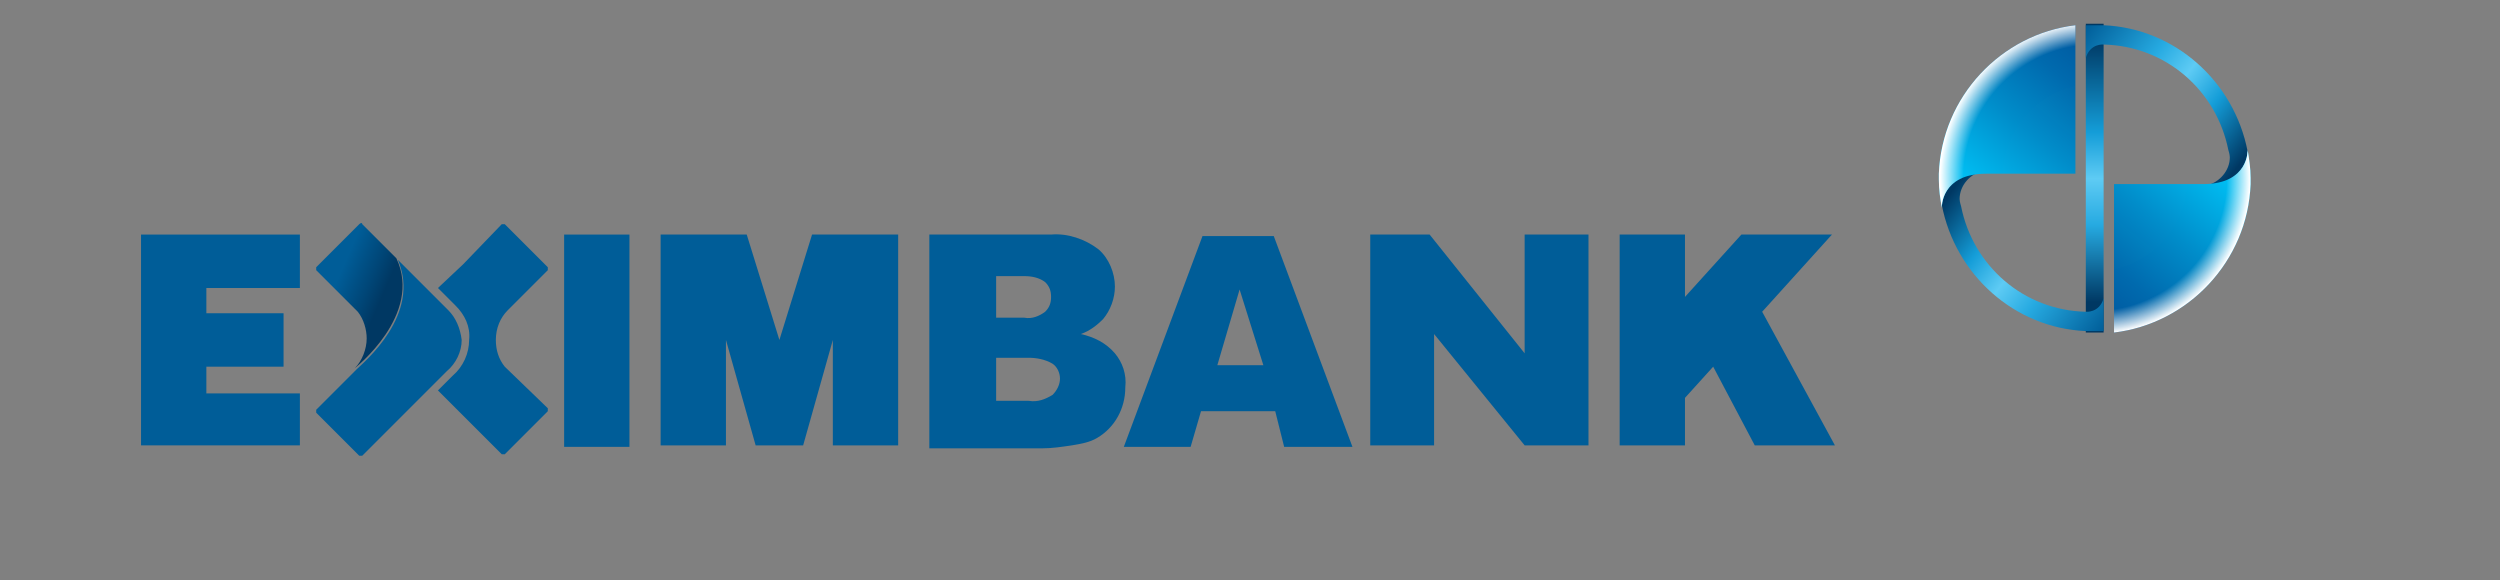 <?xml version="1.0" encoding="utf-8"?>
<!-- Generator: Adobe Illustrator 19.0.0, SVG Export Plug-In . SVG Version: 6.00 Build 0)  -->
<svg version="1.1" id="Layer_1" xmlns="http://www.w3.org/2000/svg" xmlns:xlink="http://www.w3.org/1999/xlink" x="0px" y="0px"
	 viewBox="-43 58.8 168.4 39.1" style="enable-background:new -43 58.8 168.4 39.1;" xml:space="preserve">
<rect x="-43" y="58.8" width="168.4" height="39.1" fill="#808080" stroke="none"/>
<style type="text/css">
	.st0{fill:#005D98;}
	.st1{clip-path:url(#SVGID_2_);}
	.st2{fill:url(#SVGID_3_);}
	.st3{fill:url(#SVGID_4_);}
	.st4{fill:url(#SVGID_5_);}
	.st5{fill:url(#SVGID_6_);}
	.st6{fill:url(#SVGID_7_);}
	.st7{fill:url(#SVGID_8_);}
	.st8{fill:url(#SVGID_9_);}
	.st9{fill:url(#SVGID_10_);}
</style>
<title>eximbank</title>
<polygon class="st0" points="66.1,74.6 70.5,74.6 70.5,78.8 74.3,74.6 80.4,74.6 75.7,79.8 80.6,88.8 75.2,88.8 72.4,83.5 
	70.5,85.6 70.5,88.8 66.1,88.8 "/>
<polygon class="st0" points="49.3,74.6 53.3,74.6 59.7,82.6 59.7,74.6 64,74.6 64,88.8 59.7,88.8 53.6,81.3 53.6,88.8 49.3,88.8 "/>
<polygon class="st0" points="-29.1,78.2 -22.8,78.2 -22.8,74.6 -33.5,74.6 -33.5,88.8 -22.8,88.8 -22.8,85.3 -29.1,85.3 -29.1,83.5 
	-23.9,83.5 -23.9,79.9 -29.1,79.9 -29.1,79.9 "/>
<path class="st0" d="M19.6,74.6h8.2c1.1-0.1,2.3,0.3,3.2,1c0.7,0.6,1.1,1.6,1.1,2.5c0,0.8-0.3,1.6-0.8,2.2c-0.4,0.4-0.9,0.8-1.5,1
	c0.9,0.2,1.7,0.6,2.3,1.3c0.5,0.6,0.8,1.4,0.7,2.3c0,1.4-0.7,2.7-1.9,3.4c-0.5,0.3-1.1,0.4-1.7,0.5c-0.7,0.1-1.3,0.2-2,0.2h-7.6
	V74.6z M24.1,80.2H26c0.5,0.1,1-0.1,1.4-0.4c0.3-0.3,0.4-0.6,0.4-1c0-0.4-0.1-0.7-0.4-1c-0.4-0.3-0.9-0.4-1.4-0.4h-1.9L24.1,80.2z
	 M24.1,85.8h2.2c0.6,0.1,1.1-0.1,1.6-0.4c0.3-0.3,0.5-0.7,0.5-1.1c0-0.4-0.2-0.8-0.5-1c-0.5-0.3-1.1-0.4-1.6-0.4h-2.2L24.1,85.8z"/>
<path class="st0" d="M42.9,86.5h-5l-0.7,2.4h-4.5l5.3-14.2h4.8l5.3,14.2h-4.6L42.9,86.5z M42.1,83.4l-1.6-5.1l-1.5,5.1H42.1z"/>
<rect x="-5" y="74.6" class="st0" width="4.4" height="14.3"/>
<polygon class="st0" points="17.5,74.6 13.1,74.6 11.7,74.6 9.5,81.7 7.3,74.6 5.9,74.6 1.5,74.6 1.5,74.6 1.5,88.8 1.5,88.8 
	5.1,88.8 5.9,88.8 5.9,81.7 7.9,88.8 11.1,88.8 13.1,81.7 13.1,88.8 13.9,88.8 17.5,88.8 17.5,88.8 17.5,74.6 "/>
<path class="st0" d="M-6.1,86.3L-6.1,86.3L-6.1,86.3L-9,83.5c-0.4-0.5-0.6-1.1-0.6-1.8c0-0.8,0.3-1.5,0.8-2l2.7-2.7l0,0
	c0,0,0-0.1,0-0.2c0,0,0,0,0,0l0,0l0,0l0,0l-2.9-2.9c0,0-0.1,0-0.1,0c0,0-0.1,0-0.1,0l-2.6,2.7l-1.7,1.6l1.2,1.2
	c0.6,0.6,1,1.4,0.9,2.3c0,0.9-0.4,1.8-1.1,2.4l-1,1l4.3,4.3c0,0,0.1,0,0.1,0c0,0,0.1,0,0.1,0c0,0,2.4-2.4,2.9-2.9l0,0
	C-6.1,86.4-6.1,86.4-6.1,86.3C-6.1,86.4-6.1,86.3-6.1,86.3"/>
<g>
	<defs>
		<path id="SVGID_1_" d="M-18.8,73.9l-2.9,2.9l0,0c0,0,0,0.1,0,0.1c0,0,0,0,0,0.1l0,0l0,0l2.8,2.8c0.4,0.5,0.6,1.2,0.6,1.8
			c0,0.7-0.3,1.5-0.8,2c0,0,4.6-3.6,2.8-7.4c-0.4-0.4-2.3-2.3-2.3-2.3C-18.6,73.8-18.7,73.8-18.8,73.9
			C-18.7,73.8-18.7,73.8-18.8,73.9"/>
	</defs>
	<clipPath id="SVGID_2_">
		<use xlink:href="#SVGID_1_"  style="overflow:visible;"/>
	</clipPath>
	<g class="st1">
		
			<linearGradient id="SVGID_3_" gradientUnits="userSpaceOnUse" x1="-223.184" y1="-118.359" x2="-222.08" y2="-118.359" gradientTransform="matrix(-4.116 -1.77 1.77 -4.116 -724.934 -802.418)">
			<stop  offset="0" style="stop-color:#003863"/>
			<stop  offset="0.35" style="stop-color:#003863"/>
			<stop  offset="0.58" style="stop-color:#004677"/>
			<stop  offset="1" style="stop-color:#005D98"/>
		</linearGradient>
		<polygon class="st2" points="-25.3,82.1 -20.6,71.2 -10.9,75.4 -15.5,86.3 		"/>
	</g>
</g>
<path class="st0" d="M-12.8,79.7l-3.4-3.4c1.6,3.7-2.3,6.9-2.8,7.4l-2.7,2.7l0,0c0,0,0,0.1,0,0.2c0,0,0,0,0,0l0,0l0,0l0,0l2.9,2.9
	c0,0,0.1,0,0.1,0c0,0,0.1,0,0.1,0l2.7-2.7l3-3c0.6-0.5,1-1.3,1-2.1C-12,80.9-12.3,80.2-12.8,79.7"/>
<g>
	<linearGradient id="SVGID_4_" gradientUnits="userSpaceOnUse" x1="98.126" y1="81.253" x2="98.126" y2="60.421">
		<stop  offset="0.1" style="stop-color:#003863"/>
		<stop  offset="0.35" style="stop-color:#26AAE1"/>
		<stop  offset="0.5" style="stop-color:#5ECBF4"/>
		<stop  offset="0.65" style="stop-color:#149DD8"/>
		<stop  offset="0.95" style="stop-color:#003863"/>
	</linearGradient>
	<path class="st3" d="M98.7,60.4c0,0-1.2,0-1.2,0v20.8c0,0,1.2,0,1.2,0V60.4z"/>
	<g>
		
			<linearGradient id="SVGID_5_" gradientUnits="userSpaceOnUse" x1="419.945" y1="-267.516" x2="430.901" y2="-258.933" gradientTransform="matrix(1 0 0 1 -322.637 328.294)">
			<stop  offset="0" style="stop-color:#005D98"/>
			<stop  offset="0.349" style="stop-color:#26AAE1"/>
			<stop  offset="0.53" style="stop-color:#5ECBF4"/>
			<stop  offset="0.722" style="stop-color:#149DD8"/>
			<stop  offset="1" style="stop-color:#003863"/>
		</linearGradient>
		<path class="st4" d="M107.1,68.9c0,0,0.1,0.3,0.1,0.5c0,0.9-0.7,1.7-1.6,1.9c2.7-0.1,2.8-1.9,2.8-2.3c-0.9-4.7-4.9-8.3-9.7-8.5
			l-0.6,0h-0.6l0,0c0,0,0,2,0,2.2c0.3-1,1.2-0.9,1.2-0.9C102.9,61.9,106.3,64.9,107.1,68.9z"/>
		<g>
			
				<linearGradient id="SVGID_6_" gradientUnits="userSpaceOnUse" x1="383.489" y1="345.607" x2="390.795" y2="336.659" gradientTransform="matrix(-1 0 0 -1 489.539 415.938)">
				<stop  offset="0" style="stop-color:#00BCF1"/>
				<stop  offset="0.43" style="stop-color:#008DCA"/>
				<stop  offset="0.8" style="stop-color:#006AAE"/>
				<stop  offset="1" style="stop-color:#005DA3"/>
			</linearGradient>
			<path class="st5" d="M99.4,81.2c5-0.6,9-4.8,9.2-10l0,0c0,0,0,0,0,0c0,0,0,0,0,0l0,0c0-0.1,0-0.3,0-0.4c0-0.7-0.1-1.3-0.2-1.9
				c0,0,0.1,2.3-3,2.3h-6V81.2z"/>
			
				<radialGradient id="SVGID_7_" cx="501.876" cy="-220.595" r="10.507" gradientTransform="matrix(1 0 0 1.001 -403.816 291.598)" gradientUnits="userSpaceOnUse">
				<stop  offset="0" style="stop-color:#FFFFFF;stop-opacity:6.648000e-03"/>
				<stop  offset="0.85" style="stop-color:#FFFFFF;stop-opacity:0"/>
				<stop  offset="1" style="stop-color:#FFFFFF"/>
			</radialGradient>
			<path class="st6" d="M99.4,81.2c5-0.6,9-4.8,9.2-10l0,0c0,0,0,0,0,0c0,0,0,0,0,0l0,0c0-0.1,0-0.3,0-0.4c0-0.7-0.1-1.3-0.2-1.9
				c0,0,0.1,2.3-3,2.3h-6V81.2z"/>
		</g>
	</g>
	<g>
		
			<linearGradient id="SVGID_8_" gradientUnits="userSpaceOnUse" x1="947.693" y1="3.06" x2="958.649" y2="11.644" gradientTransform="matrix(-1 0 0 -1 1046.637 83.911)">
			<stop  offset="0" style="stop-color:#005D98"/>
			<stop  offset="0.349" style="stop-color:#26AAE1"/>
			<stop  offset="0.53" style="stop-color:#5ECBF4"/>
			<stop  offset="0.722" style="stop-color:#149DD8"/>
			<stop  offset="1" style="stop-color:#003863"/>
		</linearGradient>
		<path class="st7" d="M89.1,72.7c0,0-0.1-0.3-0.1-0.5c0-0.9,0.7-1.7,1.6-1.9c-2.7,0.1-2.8,1.9-2.8,2.3c0.9,4.7,4.9,8.3,9.7,8.5
			l0.6,0h0.6l0,0c0,0,0-2,0-2.2c-0.3,1-1.2,0.9-1.2,0.9C93.3,79.7,89.9,76.7,89.1,72.7z"/>
		<g>
			
				<linearGradient id="SVGID_9_" gradientUnits="userSpaceOnUse" x1="-144.259" y1="75.031" x2="-136.953" y2="66.083" gradientTransform="matrix(1 0 0 1 234.461 -3.732)">
				<stop  offset="0" style="stop-color:#00BCF1"/>
				<stop  offset="0.43" style="stop-color:#008DCA"/>
				<stop  offset="0.8" style="stop-color:#006AAE"/>
				<stop  offset="1" style="stop-color:#005DA3"/>
			</linearGradient>
			<path class="st8" d="M96.8,60.5c-5,0.6-9,4.8-9.2,10l0,0c0,0,0,0,0,0c0,0,0,0,0,0l0,0c0,0.1,0,0.3,0,0.4c0,0.7,0.1,1.3,0.2,1.9
				c0,0-0.1-2.3,3-2.3h6V60.5z"/>
			
				<radialGradient id="SVGID_10_" cx="1029.624" cy="49.819" r="10.507" gradientTransform="matrix(-1 0 0 -1.001 1127.816 120.607)" gradientUnits="userSpaceOnUse">
				<stop  offset="0" style="stop-color:#FFFFFF;stop-opacity:6.648000e-03"/>
				<stop  offset="0.85" style="stop-color:#FFFFFF;stop-opacity:0"/>
				<stop  offset="1" style="stop-color:#FFFFFF"/>
			</radialGradient>
			<path class="st9" d="M96.8,60.5c-5,0.6-9,4.8-9.2,10l0,0c0,0,0,0,0,0c0,0,0,0,0,0l0,0c0,0.1,0,0.3,0,0.4c0,0.7,0.1,1.3,0.2,1.9
				c0,0-0.1-2.3,3-2.3h6V60.5z"/>
		</g>
	</g>
</g>
</svg>
